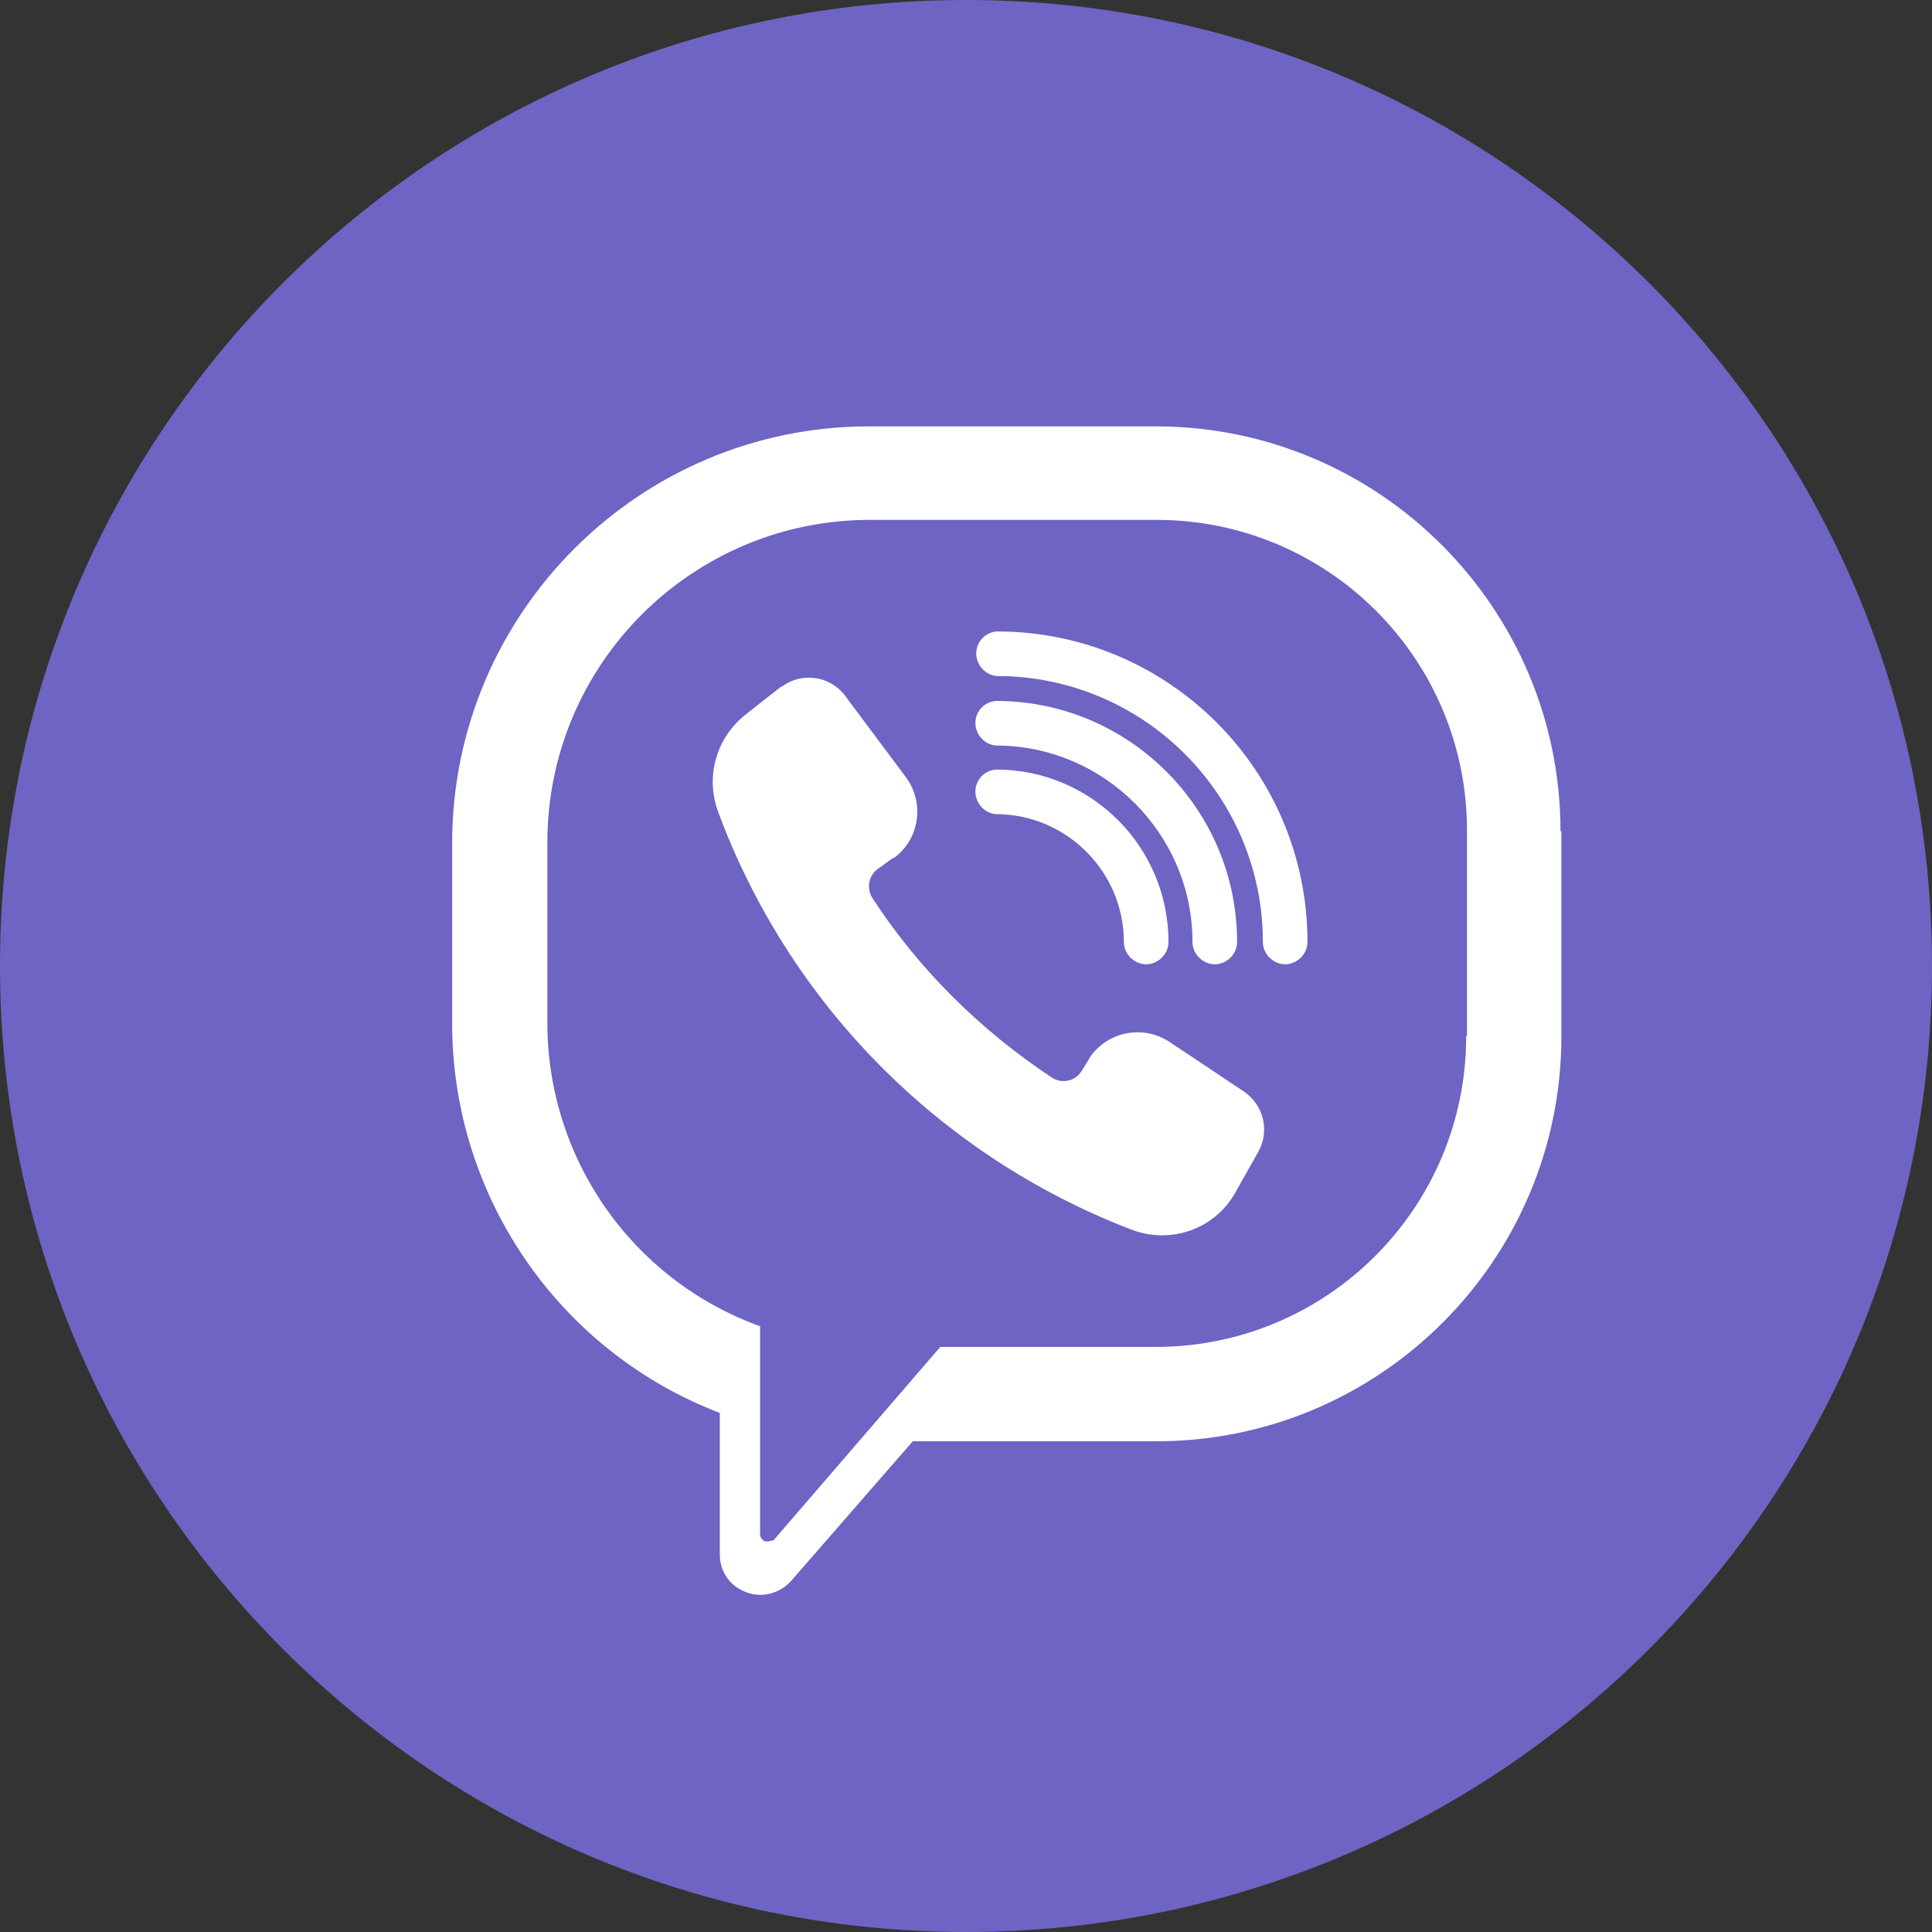 <svg width="35" height="35" viewBox="0 0 35 35" fill="none" xmlns="http://www.w3.org/2000/svg">
<rect x="0" y="0" width="35" height="35" fill="#333333" stroke="none"/>
<g clip-path="url(#clip0_4567_1634)">
<path d="M17.5 35C27.165 35 35 27.165 35 17.5C35 7.835 27.165 0 17.5 0C7.835 0 0 7.835 0 17.5C0 27.165 7.835 35 17.5 35Z" fill="#6E64C3"/>
<path d="M16.195 15.542C16.661 15.2 16.754 14.547 16.412 14.081L15.309 12.604C15.044 12.247 14.531 12.169 14.174 12.433C14.174 12.433 14.174 12.433 14.159 12.433C13.957 12.589 13.723 12.775 13.506 12.946C12.977 13.366 12.775 14.065 13.008 14.703C14.298 18.184 17.018 20.935 20.484 22.271C21.199 22.551 22.007 22.271 22.38 21.603L22.8 20.857C23.002 20.484 22.893 20.033 22.551 19.785L21.199 18.883C20.717 18.557 20.064 18.681 19.738 19.163C19.738 19.163 19.738 19.178 19.723 19.194L19.598 19.396C19.489 19.583 19.241 19.645 19.054 19.52C17.764 18.666 16.645 17.562 15.806 16.272C15.697 16.101 15.728 15.868 15.899 15.744C15.992 15.682 16.086 15.604 16.179 15.542H16.195Z" fill="white"/>
<path d="M23.282 17.469C23.064 17.469 22.878 17.282 22.878 17.065C22.878 14.407 20.717 12.247 18.059 12.247C17.842 12.231 17.671 12.029 17.686 11.812C17.702 11.61 17.858 11.454 18.059 11.439C21.168 11.439 23.686 13.957 23.686 17.065C23.686 17.282 23.499 17.469 23.282 17.469Z" fill="white"/>
<path d="M22.007 17.469C21.79 17.469 21.603 17.282 21.603 17.065C21.603 15.107 20.002 13.506 18.044 13.506C17.826 13.49 17.655 13.288 17.671 13.071C17.686 12.869 17.842 12.713 18.044 12.698C20.453 12.698 22.411 14.656 22.411 17.065C22.411 17.282 22.225 17.469 22.007 17.469Z" fill="white"/>
<path d="M20.764 17.469C20.546 17.469 20.36 17.282 20.36 17.065C20.36 15.79 19.318 14.749 18.044 14.749C17.826 14.734 17.655 14.531 17.671 14.314C17.686 14.112 17.842 13.957 18.044 13.941C19.769 13.941 21.168 15.34 21.168 17.065C21.168 17.282 20.981 17.469 20.764 17.469Z" fill="white"/>
<path d="M28.27 15.06C28.27 11.019 24.991 7.724 20.935 7.724H15.744C11.579 7.724 8.191 11.112 8.191 15.277V18.541C8.191 21.665 10.118 24.478 13.04 25.597V28.162C13.04 28.473 13.226 28.737 13.521 28.846C13.599 28.877 13.692 28.892 13.77 28.892C13.988 28.892 14.19 28.799 14.329 28.643L16.536 26.11H20.95C24.991 26.11 28.286 22.831 28.286 18.774V15.06H28.27ZM26.561 18.774C26.561 21.883 24.043 24.401 20.935 24.401H17.034L14.019 27.897C14.019 27.897 13.879 27.96 13.817 27.897C13.786 27.866 13.77 27.835 13.77 27.789V24.027C11.454 23.188 9.916 20.997 9.916 18.526V15.262C9.916 12.029 12.542 9.418 15.759 9.418H20.95C24.059 9.418 26.576 11.936 26.576 15.044V18.759L26.561 18.774Z" fill="white"/>
</g>
<defs>
<clipPath id="clip0_4567_1634">
<rect width="35" height="35" fill="white"/>
</clipPath>
</defs>
</svg>
